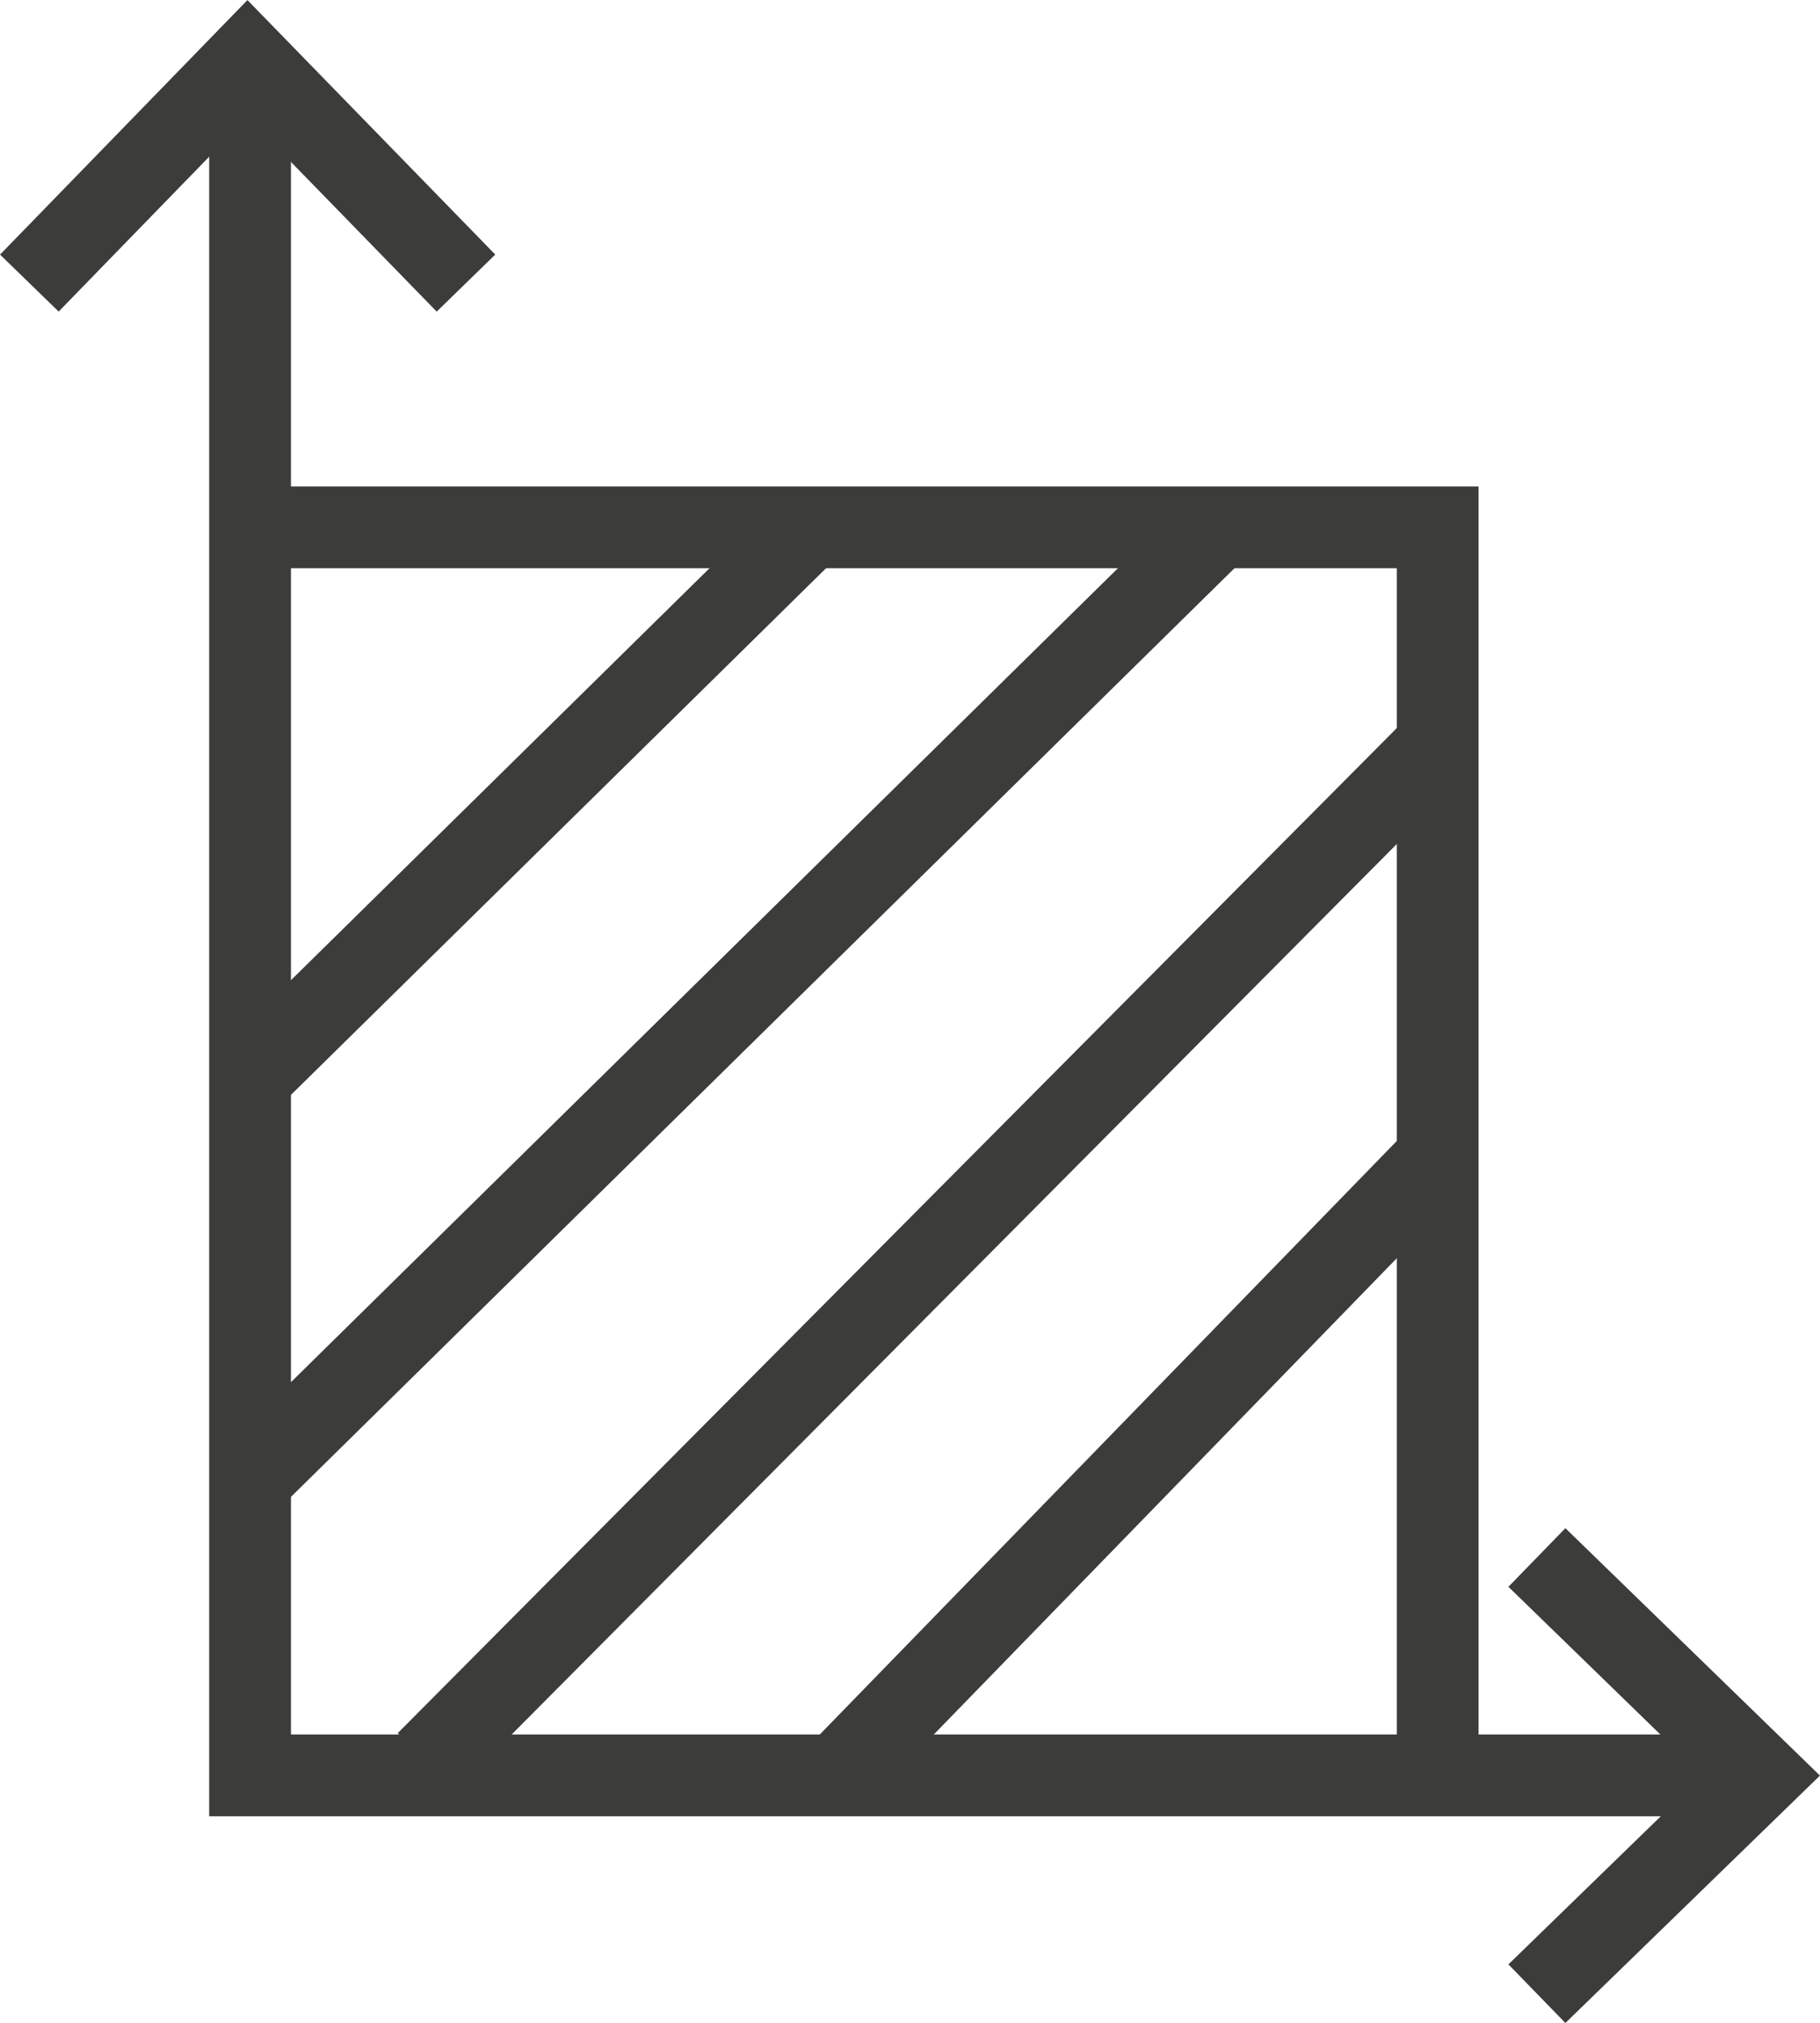 <svg xmlns="http://www.w3.org/2000/svg" width="22.263" height="24.747" viewBox="0 0 22.263 24.747">
    <g data-name="Grupo 9884">
        <g data-name="Grupo 46">
            <path data-name="Línea 27" transform="translate(3.062 6.502)" style="stroke-miterlimit:10;fill:none;stroke:#3c3c3b" d="M11.782 0 0 11.597"/>
            <path data-name="Línea 28" transform="translate(3.027 6.452)" style="stroke-miterlimit:10;fill:none;stroke:#3c3c3b" d="M6.872 0 0 6.764"/>
            <path data-name="Línea 29" transform="translate(10.22 14.103)" style="stroke-miterlimit:10;fill:none;stroke:#3c3c3b" d="M7.422 0 0 7.635"/>
            <path data-name="Línea 30" transform="translate(5.22 9.114)" style="stroke-miterlimit:10;fill:none;stroke:#3c3c3b" d="M12.365 0 0 12.44"/>
            <path data-name="Trazado 498" d="M5.7 3.462 3.027.717.359 3.462" transform="translate(0 .001)" style="stroke-miterlimit:10;fill:none;stroke:#3c3c3b"/>
            <path data-name="Trazado 499" d="m398.013 387.289 2.745-2.668-2.745-2.668" transform="translate(-379.213 -362.9)" style="stroke-miterlimit:10;fill:none;stroke:#3c3c3b"/>
            <path data-name="Trazado 15914" d="M2.7 0v21h18.238" style="fill:none;stroke:#3c3c3b" transform="translate(.359 .718)"/>
            <path data-name="Trazado 15915" d="M2.7 5.733h14.527v15.1" style="fill:none;stroke:#3c3c3b" transform="translate(.359 .718)"/>
        </g>
    </g>
</svg>
